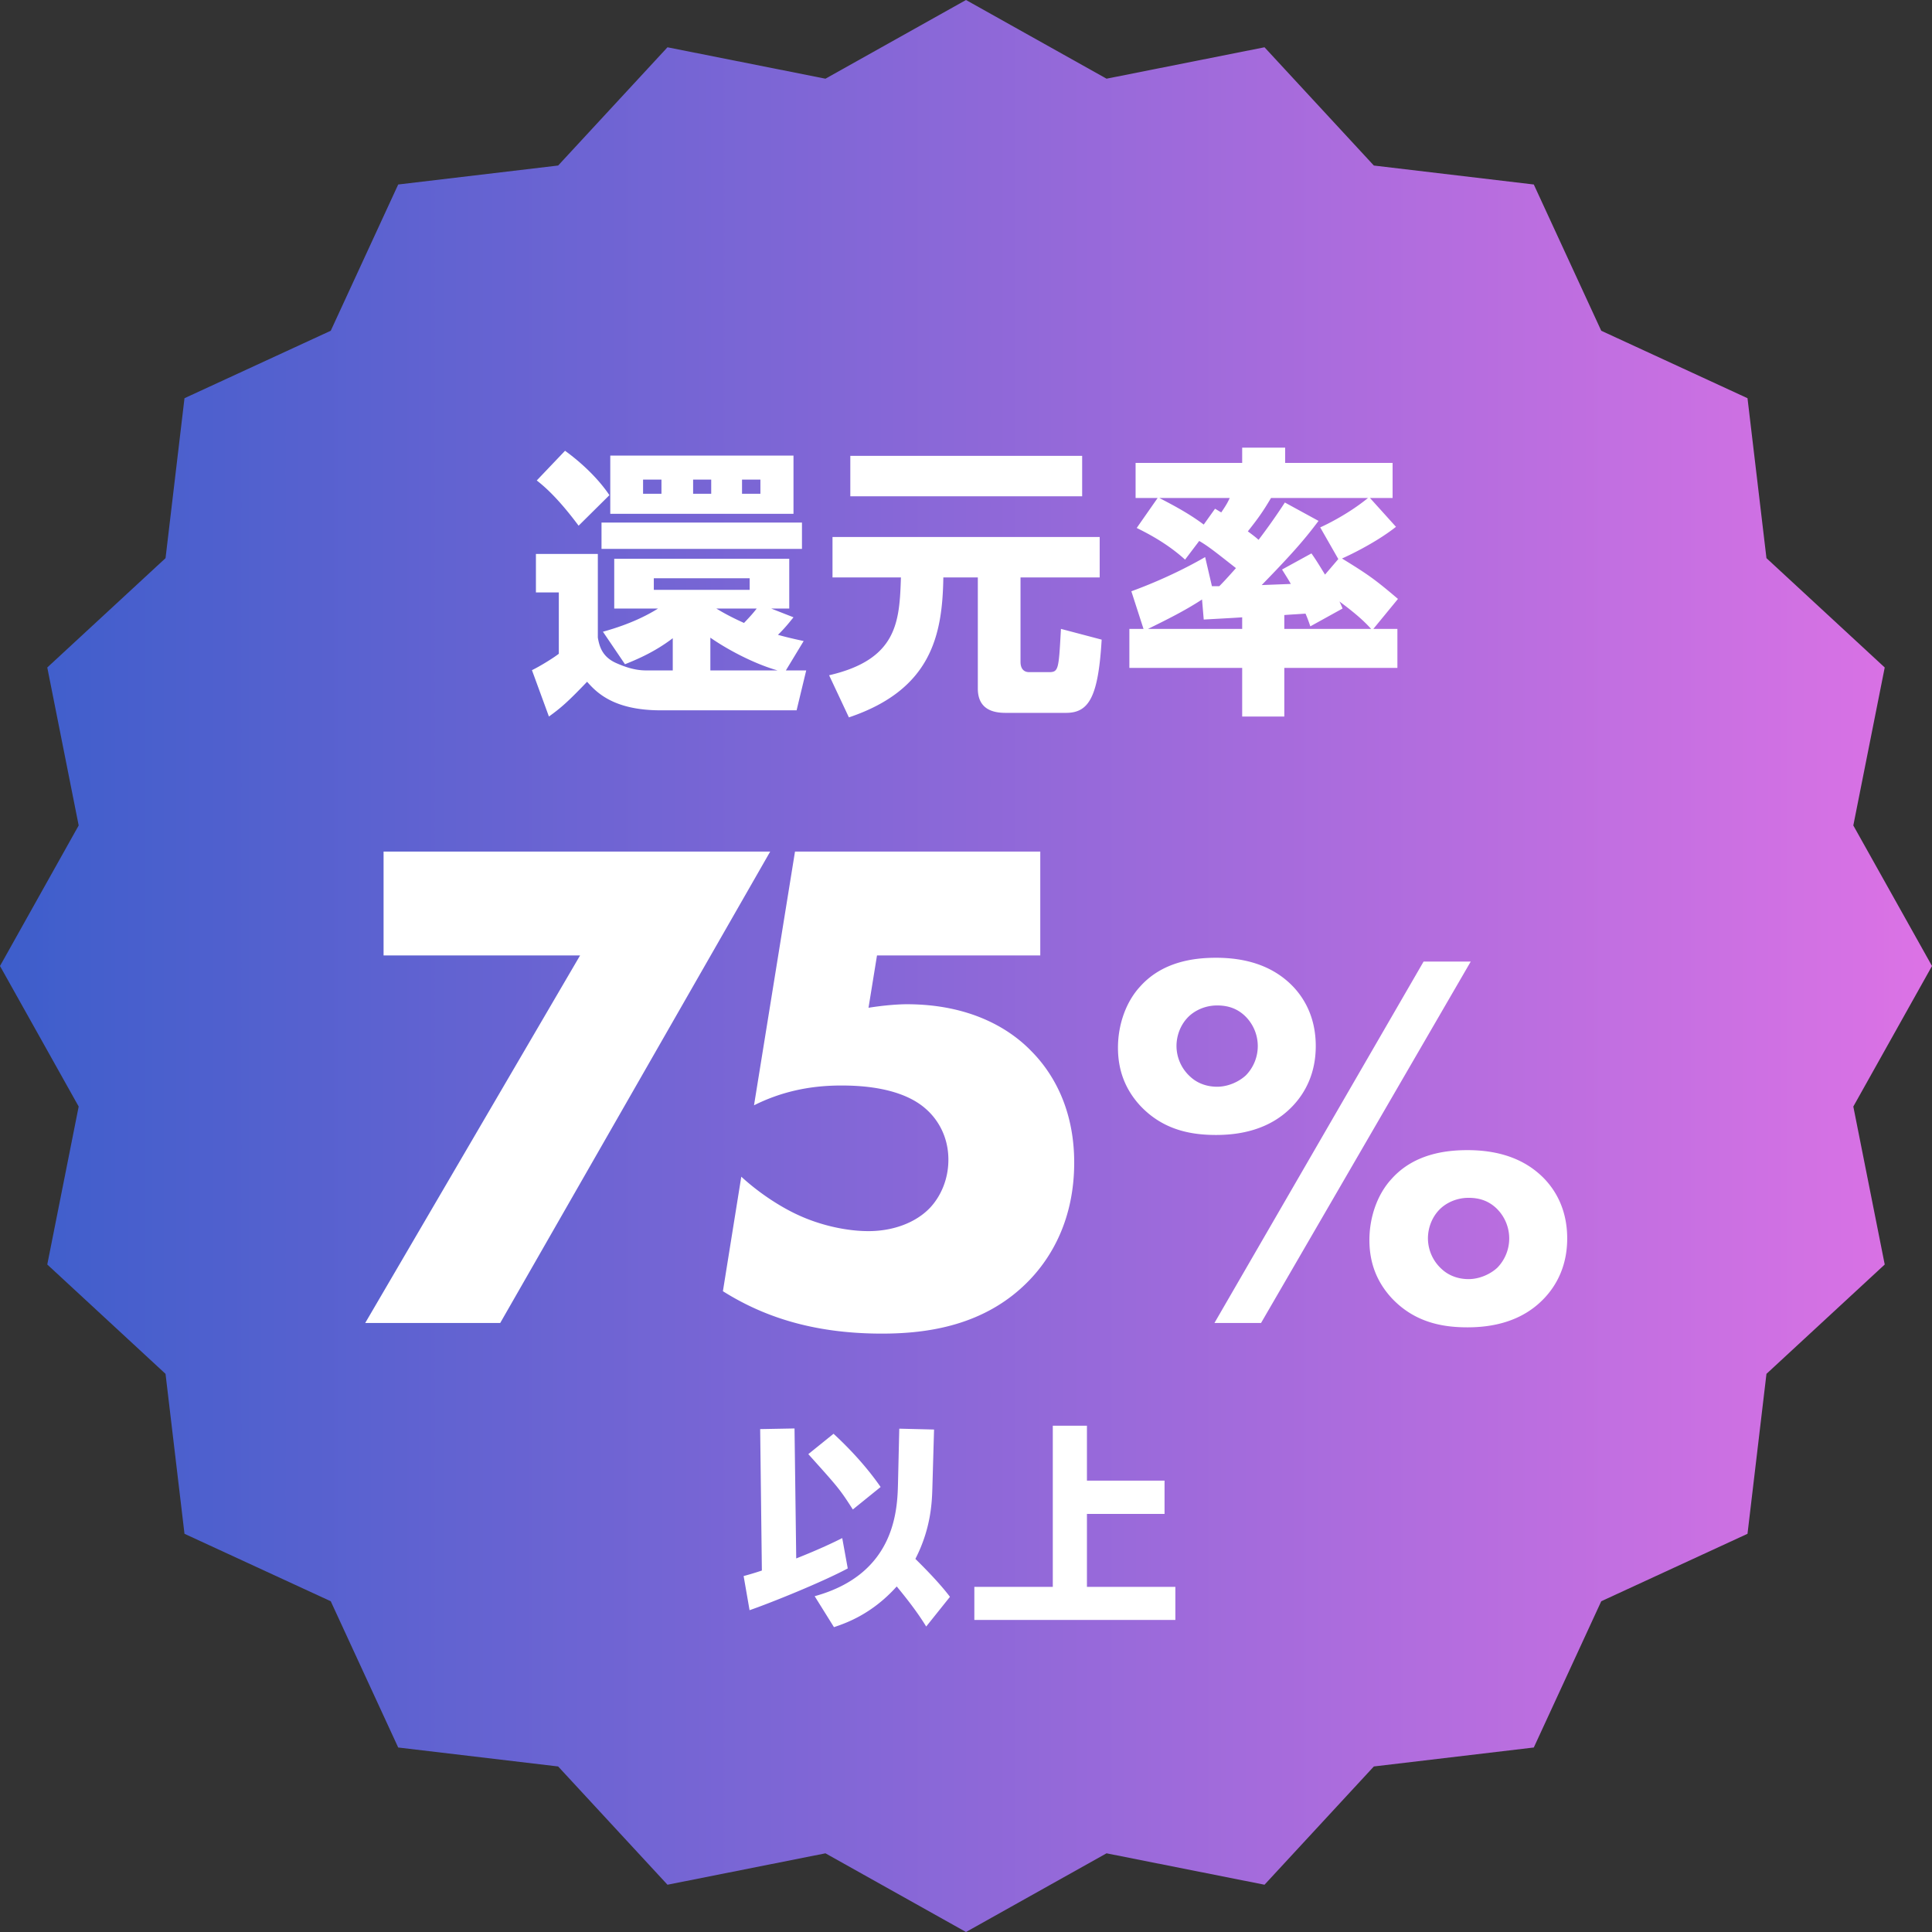 <svg width="164" height="164" fill="none" xmlns="http://www.w3.org/2000/svg"><rect width="100%" height="100%" fill="#333333" stroke="none"/><path d="m82 0 11.93 6.679 13.409-2.666 9.282 10.039 13.577 1.609 5.726 12.415 12.415 5.726 1.609 13.577 10.039 9.282-2.666 13.41L164 82l-6.679 11.93 2.666 13.409-10.039 9.282-1.609 13.577-12.415 5.726-5.726 12.415-13.577 1.609-9.282 10.039-13.41-2.666L82 164l-11.93-6.679-13.41 2.666-9.281-10.039-13.577-1.609-5.726-12.415-12.415-5.726-1.61-13.577-10.038-9.282 2.666-13.41L0 82l6.679-11.93-2.666-13.41 10.039-9.281 1.609-13.577 12.415-5.726 5.726-12.415 13.577-1.61L56.66 4.014 70.07 6.68 82 0Z" fill="url(#a)"/><path fill-rule="evenodd" clip-rule="evenodd" d="M51.804 38.672h15.552v4.944H51.804v-4.944Zm8.568 3.24v-1.2h-1.536v1.2h1.536Zm-4.224 0v-1.2h-1.56v1.2h1.56Zm8.4 0v-1.2h-1.56v1.2h1.56Zm3.672 12.504-1.512 2.496h1.728l-.816 3.384H56.076c-4.032 0-5.472-1.56-6.24-2.424-1.632 1.704-2.208 2.208-3.24 2.952l-1.44-3.936c.6-.288 1.752-.984 2.28-1.392v-5.208h-1.944v-3.264h5.256v7.104c.12.648.312 1.584 1.512 2.136 1.44.648 2.208.648 2.808.648h2.04v-2.736c-1.512 1.152-2.976 1.776-4.056 2.208l-1.872-2.76c2.448-.672 3.912-1.488 4.68-1.968h-3.72v-4.224h14.856v4.224H65.46l1.896.744-.111.138-.002.001c-.296.368-.677.84-1.207 1.349.768.216 1.416.36 2.184.528Zm-4.584-4.344v-.984H55.5v.984h8.136Zm.6 1.584h-3.432c.48.288 1.128.672 2.352 1.224.48-.504.744-.792 1.08-1.224ZM60.3 56.912h5.712c-2.112-.6-4.416-1.872-5.712-2.784v2.784Zm-8.568-14.88-2.616 2.592c-1.824-2.448-2.976-3.384-3.552-3.84l2.4-2.52c.864.624 2.568 1.992 3.768 3.768Zm16.344 2.328v2.232H51.06V44.36h17.016Zm4.104-2.232v-3.432h19.68v3.432H72.18Zm-1.512 6.888v-3.432h22.68v3.432h-6.72v7.152c0 .168 0 .888.744.888h1.656c.828 0 .84-.21 1.024-3.528l.008-.144 3.456.912c-.288 4.872-1.08 6.216-3.024 6.216h-5.136c-1.008 0-2.352-.264-2.352-2.064v-9.432h-2.928c-.072 4.92-1.032 9.528-8.016 11.88l-1.68-3.576c5.808-1.344 5.976-4.56 6.096-8.304h-5.808Zm25.2 4.368h1.2l-1.032-3.192c2.04-.744 4.272-1.752 6.264-2.904l.576 2.472h.624c.336-.336.648-.672 1.416-1.536l-.596-.467c-1.236-.97-1.835-1.44-2.524-1.837l-1.2 1.584c-1.56-1.416-3.24-2.256-4.104-2.688l1.776-2.544h-1.872v-2.976h9.048V38h3.648v1.296h9.12v2.976h-1.92l2.208 2.448c-1.824 1.44-4.296 2.568-4.584 2.688 2.232 1.368 2.832 1.8 4.752 3.432l-2.088 2.544h2.04v3.312h-9.6v4.128h-3.576v-4.128h-9.576v-3.312Zm13.152-1.176v1.176h7.368c-.48-.528-1.104-1.152-2.688-2.328.096.192.192.408.264.6l-2.736 1.512-.031-.09a11.193 11.193 0 0 0-.377-.99c-.136.011-.485.033-.844.056a52.38 52.38 0 0 0-.956.064Zm-11.568 1.176h7.992V52.4c-.105.015-1.215.077-2.119.127-.547.03-1.018.056-1.145.065l-.144-1.704c-1.464.96-3.024 1.728-4.584 2.496Zm11.616-10.728 2.856 1.56c-1.152 1.536-2.16 2.712-4.824 5.448l2.472-.096c-.176-.316-.326-.555-.516-.858-.07-.111-.145-.23-.228-.366l2.496-1.368c.384.552.504.744 1.152 1.8l1.128-1.32-1.536-2.688c.432-.192 2.352-1.104 4.056-2.496h-8.232c-.696 1.176-1.128 1.776-1.968 2.832.552.408.696.528.912.72a53.117 53.117 0 0 0 2.232-3.168Zm-6.888 1.872.96-1.344c.084.048.174.102.264.156.09.054.18.108.264.156.456-.672.552-.864.72-1.224h-5.976c1.2.624 2.52 1.32 3.768 2.256Zm-22.892 76.819-.144 4.986c-.036 1.17-.108 3.402-1.44 5.994l.11.11c.521.518 1.926 1.915 2.824 3.112l-2.016 2.52c-.414-.666-1.044-1.638-2.502-3.402-2.12 2.367-4.344 3.122-5.277 3.439l-.051.017-1.638-2.628c6.876-1.89 7.02-7.38 7.074-9.594l.108-4.626 2.952.072Zm-15.66 15.336-.504-2.898a25.91 25.91 0 0 0 1.548-.468l-.144-12.006 2.916-.054.144 11.034c2.088-.828 3.258-1.404 3.906-1.728l.468 2.574c-2.178 1.17-6.606 2.952-8.334 3.546Zm4.986-13.248 2.142-1.728c1.152 1.062 2.7 2.646 3.996 4.518l-2.358 1.908c-1.107-1.722-1.236-1.866-3.603-4.501l-.177-.197Zm20.754-2.412h2.898v4.662h6.588v2.826h-6.588v6.192h7.506v2.808H82.708v-2.808h6.66v-13.68ZM49.24 81.105 31 112.305h11.46l22.92-40.02H32.56v8.82h16.68Zm39.065 0v-8.82h-20.82l-3.48 21.54c2.16-1.08 4.56-1.68 7.38-1.68 1.32 0 5.04.06 7.2 1.98.9.78 1.92 2.22 1.92 4.32 0 1.68-.66 3.12-1.56 4.08-1.2 1.26-3.12 1.98-5.22 1.98-1.98 0-4.2-.54-6-1.38-.66-.3-2.7-1.32-4.8-3.24l-1.56 9.72c3.24 2.04 7.44 3.6 13.5 3.6 3.84 0 8.76-.66 12.48-4.5 1.92-1.98 3.84-5.22 3.84-10.02 0-4.62-1.86-7.68-3.66-9.48-1.86-1.92-5.22-3.96-10.56-3.96-.54 0-1.74.06-3.24.3l.72-4.44h13.86Zm8.527 12.8c1.932 2.024 4.278 2.438 6.394 2.438 1.978 0 4.554-.414 6.486-2.438 1.058-1.104 1.978-2.76 1.978-5.106 0-2.484-1.012-4.094-1.932-5.06-1.242-1.288-3.22-2.438-6.532-2.438-1.748 0-4.508.276-6.44 2.438-1.196 1.288-1.886 3.22-1.886 5.198 0 1.886.598 3.542 1.932 4.968Zm24.012-12.282-17.756 30.682h3.956l17.802-30.682h-4.002Zm-20.056 4.784c.552-.598 1.472-1.058 2.53-1.058.874 0 1.656.23 2.346.874a3.556 3.556 0 0 1 .092 5.06c-.598.552-1.518.966-2.438.966-.92 0-1.702-.322-2.254-.828a3.532 3.532 0 0 1-1.196-2.622c0-.874.322-1.748.92-2.392Zm21.344 16.33c.552-.598 1.472-1.058 2.53-1.058.874 0 1.656.23 2.346.874a3.556 3.556 0 0 1 .092 5.06c-.598.552-1.518.966-2.438.966-.92 0-1.702-.322-2.254-.828a3.531 3.531 0 0 1-1.196-2.622c0-.874.322-1.748.92-2.392Zm-3.956 7.498c1.932 2.024 4.278 2.438 6.394 2.438 1.978 0 4.554-.414 6.486-2.438 1.058-1.104 1.978-2.76 1.978-5.106 0-2.484-1.012-4.094-1.932-5.06-1.242-1.288-3.22-2.438-6.532-2.438-1.748 0-4.508.276-6.44 2.438-1.196 1.288-1.886 3.22-1.886 5.198 0 1.886.598 3.542 1.932 4.968Z" fill="#fff"/><defs><linearGradient id="a" x1="0" y1="82" x2="164" y2="82" gradientUnits="userSpaceOnUse"><stop stop-color="#3D5ECB"/><stop offset="1" stop-color="#DC72E5"/></linearGradient></defs></svg>